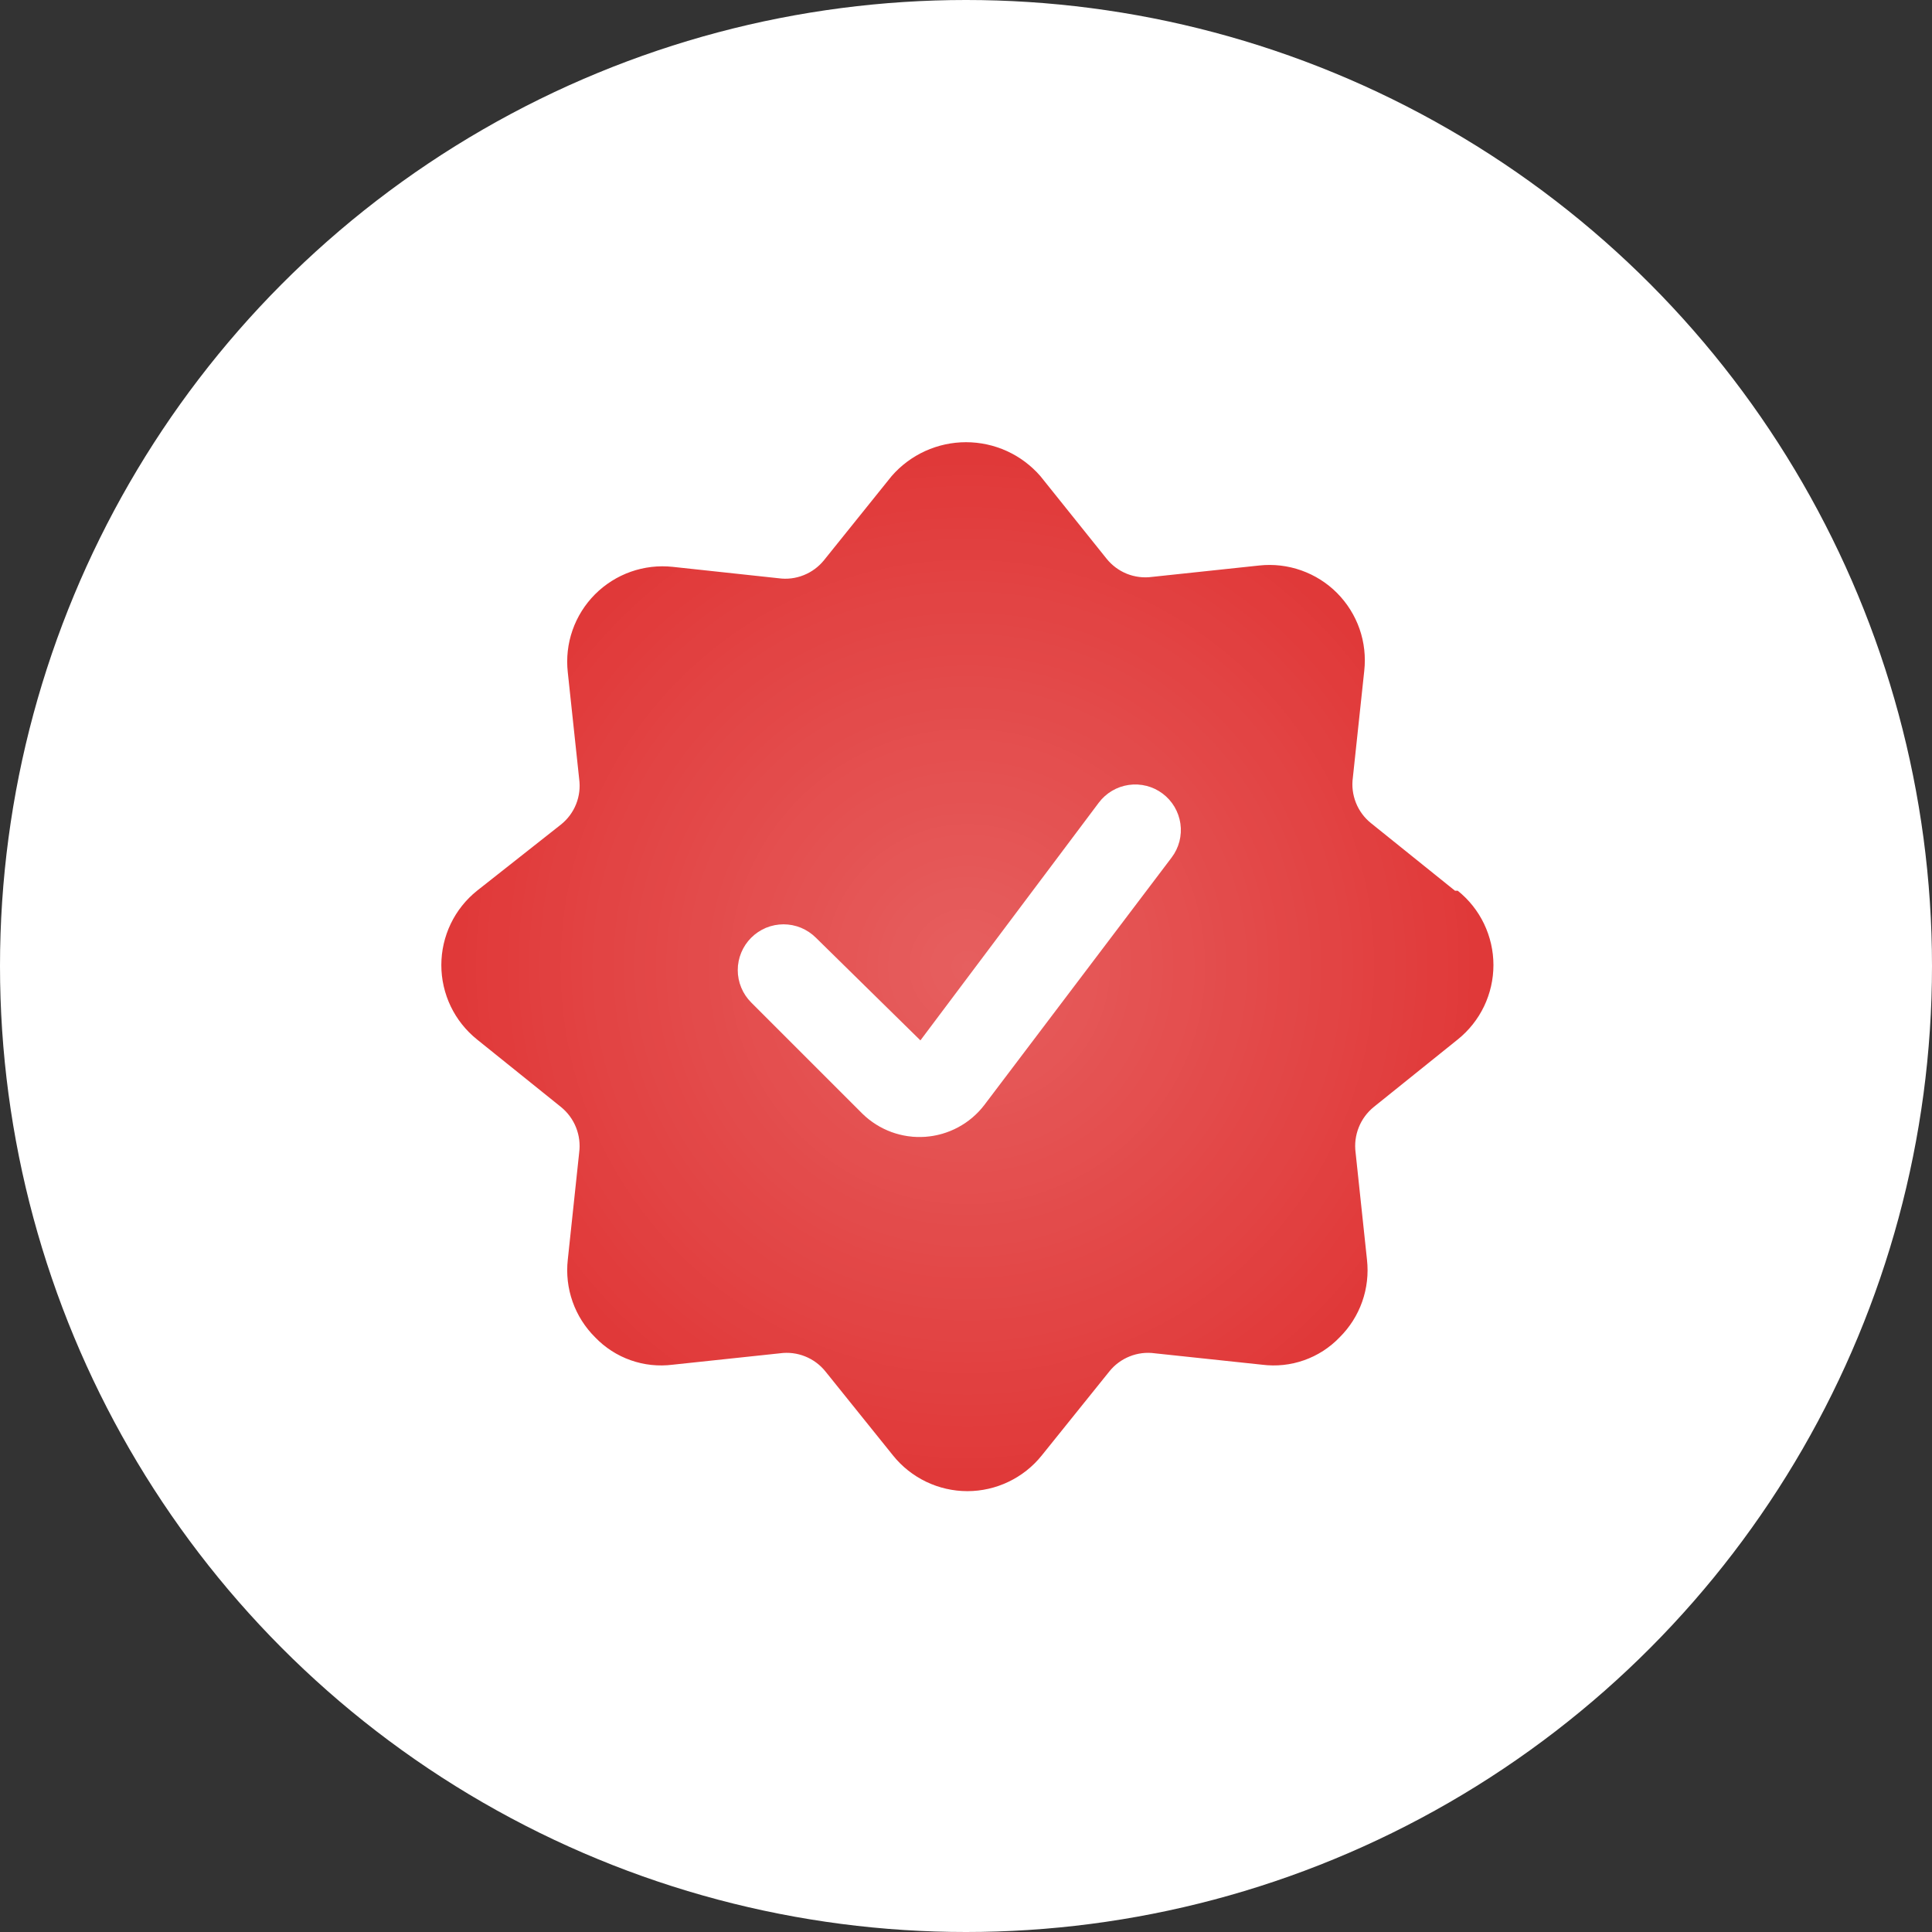 <svg width="60" height="60" viewBox="0 0 60 60" fill="none" xmlns="http://www.w3.org/2000/svg">
<rect x="0" y="0" width="60" height="60" fill="#333333" stroke="none"/>
<circle cx="30" cy="30" r="30" fill="white"/>
<g clip-path="url(#clip0_567_4250)">
<path d="M45.187 27.663L42.58 25.566C42.371 25.399 42.209 25.181 42.11 24.932C42.011 24.684 41.977 24.414 42.014 24.149L42.368 20.834C42.417 20.394 42.367 19.948 42.221 19.529C42.074 19.111 41.836 18.731 41.523 18.416C41.211 18.102 40.831 17.863 40.414 17.715C39.996 17.567 39.55 17.514 39.109 17.562L35.78 17.916C35.515 17.952 35.245 17.919 34.997 17.82C34.749 17.72 34.531 17.558 34.364 17.349L32.309 14.785C32.022 14.455 31.668 14.19 31.269 14.008C30.871 13.827 30.438 13.733 30 13.733C29.563 13.733 29.13 13.827 28.732 14.008C28.333 14.19 27.978 14.455 27.691 14.785L25.595 17.392C25.428 17.601 25.209 17.763 24.961 17.862C24.713 17.962 24.443 17.995 24.178 17.958L20.891 17.604C20.451 17.557 20.005 17.609 19.587 17.757C19.169 17.905 18.79 18.145 18.477 18.459C18.165 18.773 17.926 19.153 17.78 19.572C17.634 19.99 17.584 20.436 17.633 20.877L17.987 24.192C18.023 24.457 17.99 24.727 17.891 24.975C17.792 25.223 17.629 25.442 17.42 25.608L14.814 27.663C14.468 27.94 14.189 28.291 13.997 28.691C13.806 29.091 13.706 29.528 13.706 29.972C13.706 30.415 13.806 30.852 13.997 31.252C14.189 31.652 14.468 32.003 14.814 32.281L17.42 34.377C17.628 34.545 17.79 34.764 17.889 35.012C17.988 35.26 18.022 35.529 17.987 35.794L17.633 39.123C17.584 39.563 17.635 40.008 17.782 40.425C17.929 40.842 18.169 41.22 18.483 41.532C18.79 41.852 19.168 42.096 19.586 42.243C20.004 42.391 20.451 42.438 20.891 42.382L24.22 42.028C24.485 41.991 24.755 42.024 25.004 42.124C25.252 42.223 25.47 42.385 25.637 42.594L27.734 45.201C28.011 45.547 28.363 45.825 28.762 46.017C29.162 46.209 29.6 46.309 30.043 46.309C30.486 46.309 30.924 46.209 31.323 46.017C31.723 45.825 32.075 45.547 32.352 45.201L34.449 42.594C34.615 42.385 34.834 42.223 35.082 42.124C35.331 42.024 35.6 41.991 35.865 42.028L39.194 42.382C39.635 42.438 40.082 42.391 40.5 42.243C40.918 42.096 41.296 41.852 41.603 41.532C41.917 41.22 42.157 40.842 42.304 40.425C42.451 40.008 42.502 39.563 42.453 39.123L42.099 35.794C42.064 35.529 42.098 35.26 42.197 35.012C42.296 34.764 42.457 34.545 42.665 34.377L45.272 32.281C45.618 32.003 45.897 31.652 46.089 31.252C46.28 30.852 46.38 30.415 46.38 29.972C46.38 29.528 46.28 29.091 46.089 28.691C45.897 28.291 45.618 27.94 45.272 27.663H45.187ZM30.567 34.321C30.349 34.605 30.073 34.84 29.757 35.009C29.442 35.179 29.094 35.28 28.736 35.305C28.379 35.331 28.02 35.28 27.684 35.157C27.347 35.033 27.041 34.84 26.785 34.59L23.328 31.133C23.196 31.001 23.091 30.844 23.02 30.672C22.948 30.499 22.911 30.314 22.911 30.128C22.911 29.941 22.948 29.756 23.02 29.583C23.091 29.411 23.196 29.254 23.328 29.122C23.46 28.99 23.617 28.885 23.789 28.813C23.962 28.742 24.147 28.705 24.334 28.705C24.52 28.705 24.706 28.742 24.878 28.813C25.051 28.885 25.207 28.99 25.34 29.122L28.584 32.309L34.123 24.928C34.348 24.628 34.684 24.429 35.056 24.376C35.24 24.35 35.428 24.36 35.608 24.406C35.788 24.452 35.957 24.533 36.106 24.645C36.255 24.757 36.38 24.896 36.475 25.056C36.57 25.217 36.632 25.394 36.659 25.578C36.685 25.762 36.675 25.95 36.629 26.13C36.582 26.31 36.501 26.48 36.389 26.628L30.567 34.321Z" fill="#E03737"/>
<path d="M45.187 27.663L42.58 25.566C42.371 25.399 42.209 25.181 42.11 24.932C42.011 24.684 41.977 24.414 42.014 24.149L42.368 20.834C42.417 20.394 42.367 19.948 42.221 19.529C42.074 19.111 41.836 18.731 41.523 18.416C41.211 18.102 40.831 17.863 40.414 17.715C39.996 17.567 39.55 17.514 39.109 17.562L35.78 17.916C35.515 17.952 35.245 17.919 34.997 17.82C34.749 17.72 34.531 17.558 34.364 17.349L32.309 14.785C32.022 14.455 31.668 14.19 31.269 14.008C30.871 13.827 30.438 13.733 30 13.733C29.563 13.733 29.13 13.827 28.732 14.008C28.333 14.19 27.978 14.455 27.691 14.785L25.595 17.392C25.428 17.601 25.209 17.763 24.961 17.862C24.713 17.962 24.443 17.995 24.178 17.958L20.891 17.604C20.451 17.557 20.005 17.609 19.587 17.757C19.169 17.905 18.79 18.145 18.477 18.459C18.165 18.773 17.926 19.153 17.78 19.572C17.634 19.99 17.584 20.436 17.633 20.877L17.987 24.192C18.023 24.457 17.99 24.727 17.891 24.975C17.792 25.223 17.629 25.442 17.42 25.608L14.814 27.663C14.468 27.94 14.189 28.291 13.997 28.691C13.806 29.091 13.706 29.528 13.706 29.972C13.706 30.415 13.806 30.852 13.997 31.252C14.189 31.652 14.468 32.003 14.814 32.281L17.42 34.377C17.628 34.545 17.79 34.764 17.889 35.012C17.988 35.26 18.022 35.529 17.987 35.794L17.633 39.123C17.584 39.563 17.635 40.008 17.782 40.425C17.929 40.842 18.169 41.22 18.483 41.532C18.79 41.852 19.168 42.096 19.586 42.243C20.004 42.391 20.451 42.438 20.891 42.382L24.22 42.028C24.485 41.991 24.755 42.024 25.004 42.124C25.252 42.223 25.47 42.385 25.637 42.594L27.734 45.201C28.011 45.547 28.363 45.825 28.762 46.017C29.162 46.209 29.6 46.309 30.043 46.309C30.486 46.309 30.924 46.209 31.323 46.017C31.723 45.825 32.075 45.547 32.352 45.201L34.449 42.594C34.615 42.385 34.834 42.223 35.082 42.124C35.331 42.024 35.6 41.991 35.865 42.028L39.194 42.382C39.635 42.438 40.082 42.391 40.5 42.243C40.918 42.096 41.296 41.852 41.603 41.532C41.917 41.22 42.157 40.842 42.304 40.425C42.451 40.008 42.502 39.563 42.453 39.123L42.099 35.794C42.064 35.529 42.098 35.26 42.197 35.012C42.296 34.764 42.457 34.545 42.665 34.377L45.272 32.281C45.618 32.003 45.897 31.652 46.089 31.252C46.28 30.852 46.38 30.415 46.38 29.972C46.38 29.528 46.28 29.091 46.089 28.691C45.897 28.291 45.618 27.94 45.272 27.663H45.187ZM30.567 34.321C30.349 34.605 30.073 34.84 29.757 35.009C29.442 35.179 29.094 35.28 28.736 35.305C28.379 35.331 28.02 35.28 27.684 35.157C27.347 35.033 27.041 34.84 26.785 34.59L23.328 31.133C23.196 31.001 23.091 30.844 23.02 30.672C22.948 30.499 22.911 30.314 22.911 30.128C22.911 29.941 22.948 29.756 23.02 29.583C23.091 29.411 23.196 29.254 23.328 29.122C23.46 28.99 23.617 28.885 23.789 28.813C23.962 28.742 24.147 28.705 24.334 28.705C24.52 28.705 24.706 28.742 24.878 28.813C25.051 28.885 25.207 28.99 25.34 29.122L28.584 32.309L34.123 24.928C34.348 24.628 34.684 24.429 35.056 24.376C35.24 24.35 35.428 24.36 35.608 24.406C35.788 24.452 35.957 24.533 36.106 24.645C36.255 24.757 36.38 24.896 36.475 25.056C36.57 25.217 36.632 25.394 36.659 25.578C36.685 25.762 36.675 25.95 36.629 26.13C36.582 26.31 36.501 26.48 36.389 26.628L30.567 34.321Z" fill="url(#paint0_angular_567_4250)" fill-opacity="0.2"/>
</g>
<defs>
<radialGradient id="paint0_angular_567_4250" cx="0" cy="0" r="1" gradientUnits="userSpaceOnUse" gradientTransform="translate(30.043 30.021) rotate(180) scale(16.783 16.732)">
<stop stop-color="white"/>
<stop offset="1" stop-color="white" stop-opacity="0"/>
</radialGradient>
<clipPath id="clip0_567_4250">
<rect width="34" height="34" fill="white" transform="translate(13 13)"/>
</clipPath>
</defs>
</svg>
